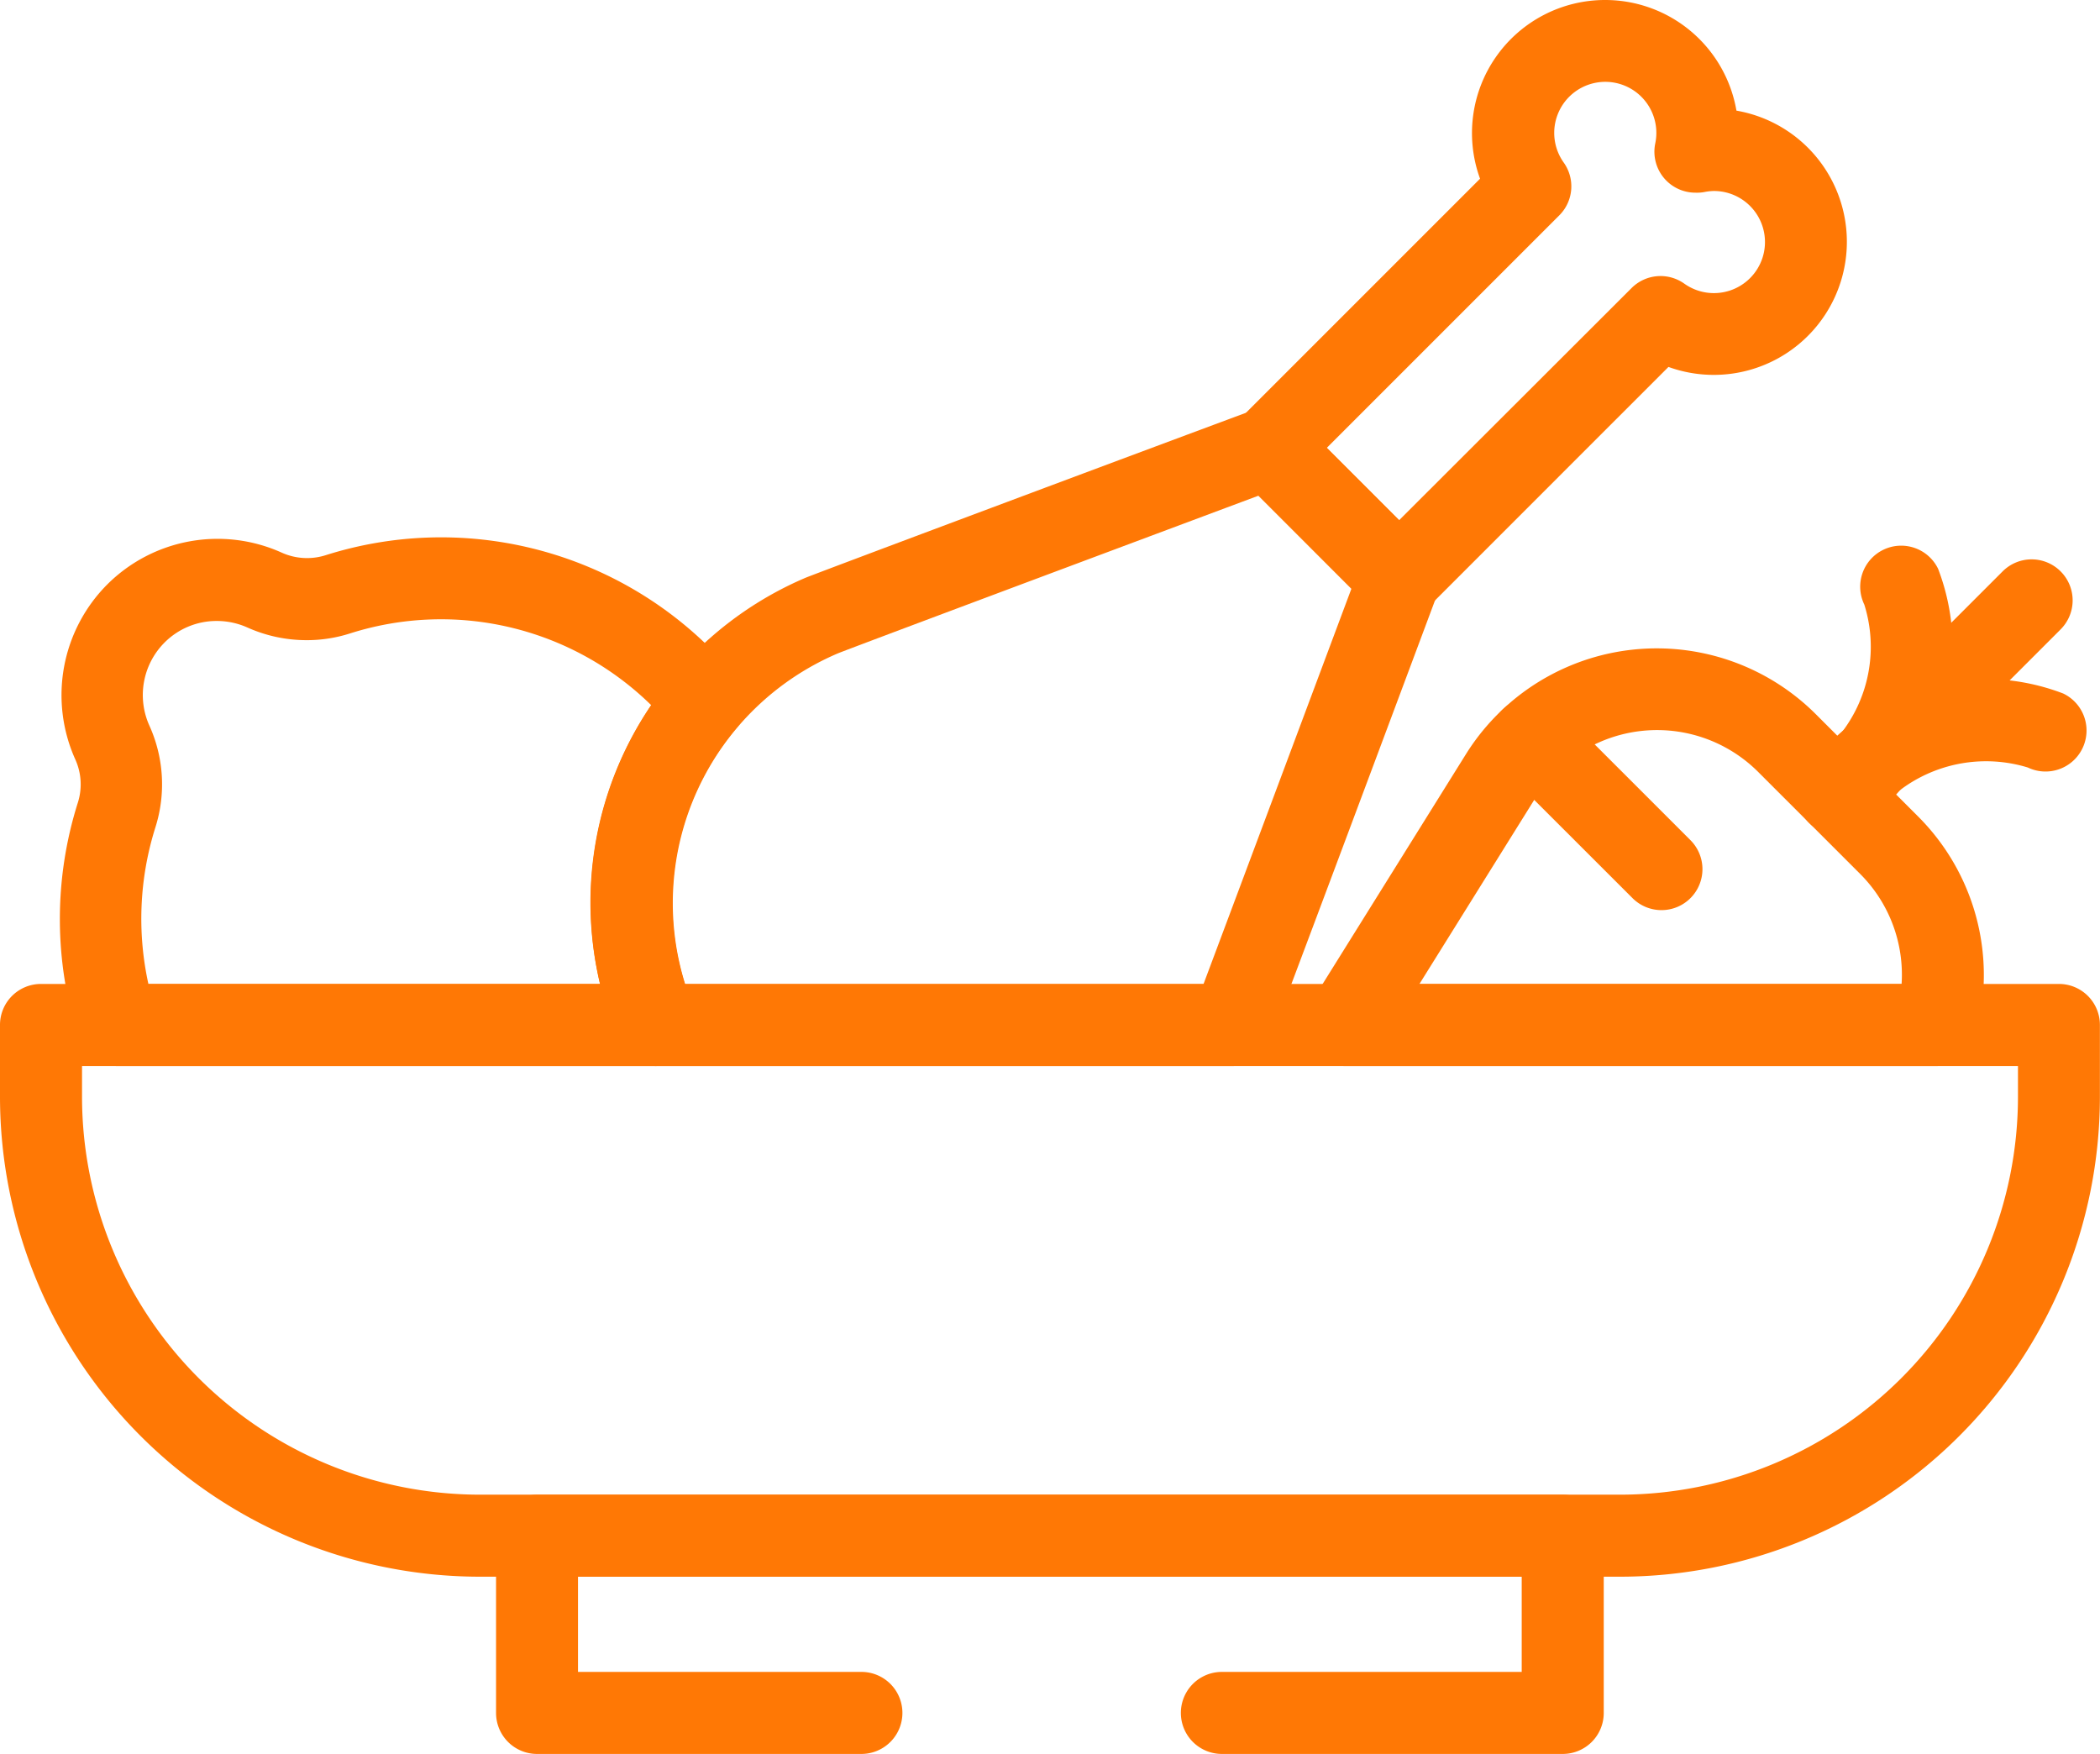 <svg height="17.724" viewBox="0 0 21.222 17.724" width="21.222" xmlns="http://www.w3.org/2000/svg"><g fill="#ff7805"><path d="m16.374 288.094h-11.526a4.853 4.853 0 0 1 -4.848-4.848v-.727a.414.414 0 0 1 .414-.415h20.393a.414.414 0 0 1 .414.415v.727a4.853 4.853 0 0 1 -4.847 4.848zm-15.545-5.16v.312a4.023 4.023 0 0 0 4.019 4.019h11.526a4.023 4.023 0 0 0 4.019-4.019v-.312z" transform="translate(0 -272.161)"/><path d="m131.735 409.223h-3.445a.414.414 0 0 1 0-.829h3.03v-.962h-9.537v.962h2.864a.414.414 0 0 1 0 .829h-3.278a.414.414 0 0 1 -.414-.414v-1.791a.415.415 0 0 1 .414-.414h10.366a.415.415 0 0 1 .414.414v1.791a.414.414 0 0 1 -.414.414z" transform="translate(-115.942 -391.499)"/><path d="m150.817 141.41a.414.414 0 0 1 .293.121l1.316 1.317a.414.414 0 0 1 .1.438c-.275.737-1.651 4.42-1.7 4.532a.414.414 0 0 1 -.381.252h-5.815a.415.415 0 0 1 -.382-.253 3.572 3.572 0 0 1 1.884-4.68c.121-.051 3.8-1.427 4.54-1.7a.414.414 0 0 1 .145-.027zm.835 1.836-.939-.94c-1.735.648-4.138 1.547-4.252 1.594a2.744 2.744 0 0 0 -1.542 3.342h5.238c.255-.679.96-2.565 1.495-3.996z" transform="translate(-137.995 -137.297)"/><path d="m303.164 42.189a1.346 1.346 0 0 1 1.326 1.118 1.345 1.345 0 1 1 -.687 2.59l-2.429 2.429a.414.414 0 0 1 -.586 0l-1.317-1.317a.415.415 0 0 1 0-.586l2.428-2.428a1.345 1.345 0 0 1 1.264-1.806zm.912 1.947a.414.414 0 0 1 -.406-.5.516.516 0 1 0 -.926.195.414.414 0 0 1 -.044.534l-2.349 2.349.731.731 2.348-2.345a.414.414 0 0 1 .534-.044.516.516 0 1 0 .3-.937.523.523 0 0 0 -.1.011.414.414 0 0 1 -.088.006z" transform="translate(-286.942 -42.189)"/><path d="m324.408 204.444h-5.968a.414.414 0 0 1 -.352-.634l1.571-2.519a2.274 2.274 0 0 1 3.538-.4l1.029 1.029a2.266 2.266 0 0 1 .655 1.83 2.323 2.323 0 0 1 -.075.4.415.415 0 0 1 -.398.294zm-5.22-.829h4.873a1.44 1.44 0 0 0 -.42-1.114l-1.029-1.029a1.445 1.445 0 0 0 -2.248.257z" transform="translate(-304.844 -193.671)"/><path d="m-8.269-7.855a.413.413 0 0 1 -.293-.121l-1.317-1.316a.414.414 0 0 1 0-.586.414.414 0 0 1 .586 0l1.316 1.316a.414.414 0 0 1 0 .586.413.413 0 0 1 -.292.121z" transform="translate(25.06 17.052)"/><path d="m-9.586-7.215a.413.413 0 0 1 -.293-.121.414.414 0 0 1 0-.586l1.956-1.956a.414.414 0 0 1 .586 0 .414.414 0 0 1 0 .586l-1.955 1.956a.413.413 0 0 1 -.294.121z" transform="translate(28.161 15.652)"/><path d="m439.969 178.106a.414.414 0 0 1 -.293-.708 1.422 1.422 0 0 0 .5-1.562.414.414 0 1 1 .746-.361 2.221 2.221 0 0 1 -.663 2.509.413.413 0 0 1 -.29.122z" transform="translate(-421.336 -169.727)"/><path d="m439.97 209.235a.414.414 0 0 1 -.293-.708 2.221 2.221 0 0 1 2.509-.663.414.414 0 0 1 -.357.748 1.442 1.442 0 0 0 -1.566.5.413.413 0 0 1 -.293.123z" transform="translate(-421.336 -200.856)"/><path d="m20.547 178.524h-5.447a.415.415 0 0 1 -.394-.286 3.9 3.9 0 0 1 -.007-2.377.611.611 0 0 0 -.027-.438 1.584 1.584 0 0 1 .323-1.765 1.578 1.578 0 0 1 1.765-.322.622.622 0 0 0 .438.027 3.861 3.861 0 0 1 3.9.947l.235.235a.415.415 0 0 1 .023.561 2.727 2.727 0 0 0 -.429 2.841.414.414 0 0 1 -.382.576zm-5.134-.829h4.563a3.543 3.543 0 0 1 .517-2.818 3.032 3.032 0 0 0 -3.047-.724 1.431 1.431 0 0 1 -.434.067 1.46 1.46 0 0 1 -.6-.128.756.756 0 0 0 -.309-.066.742.742 0 0 0 -.529.219.751.751 0 0 0 -.153.837 1.439 1.439 0 0 1 .061 1.031 3.066 3.066 0 0 0 -.069 1.587z" transform="translate(-13.912 -167.751)"/></g></svg>